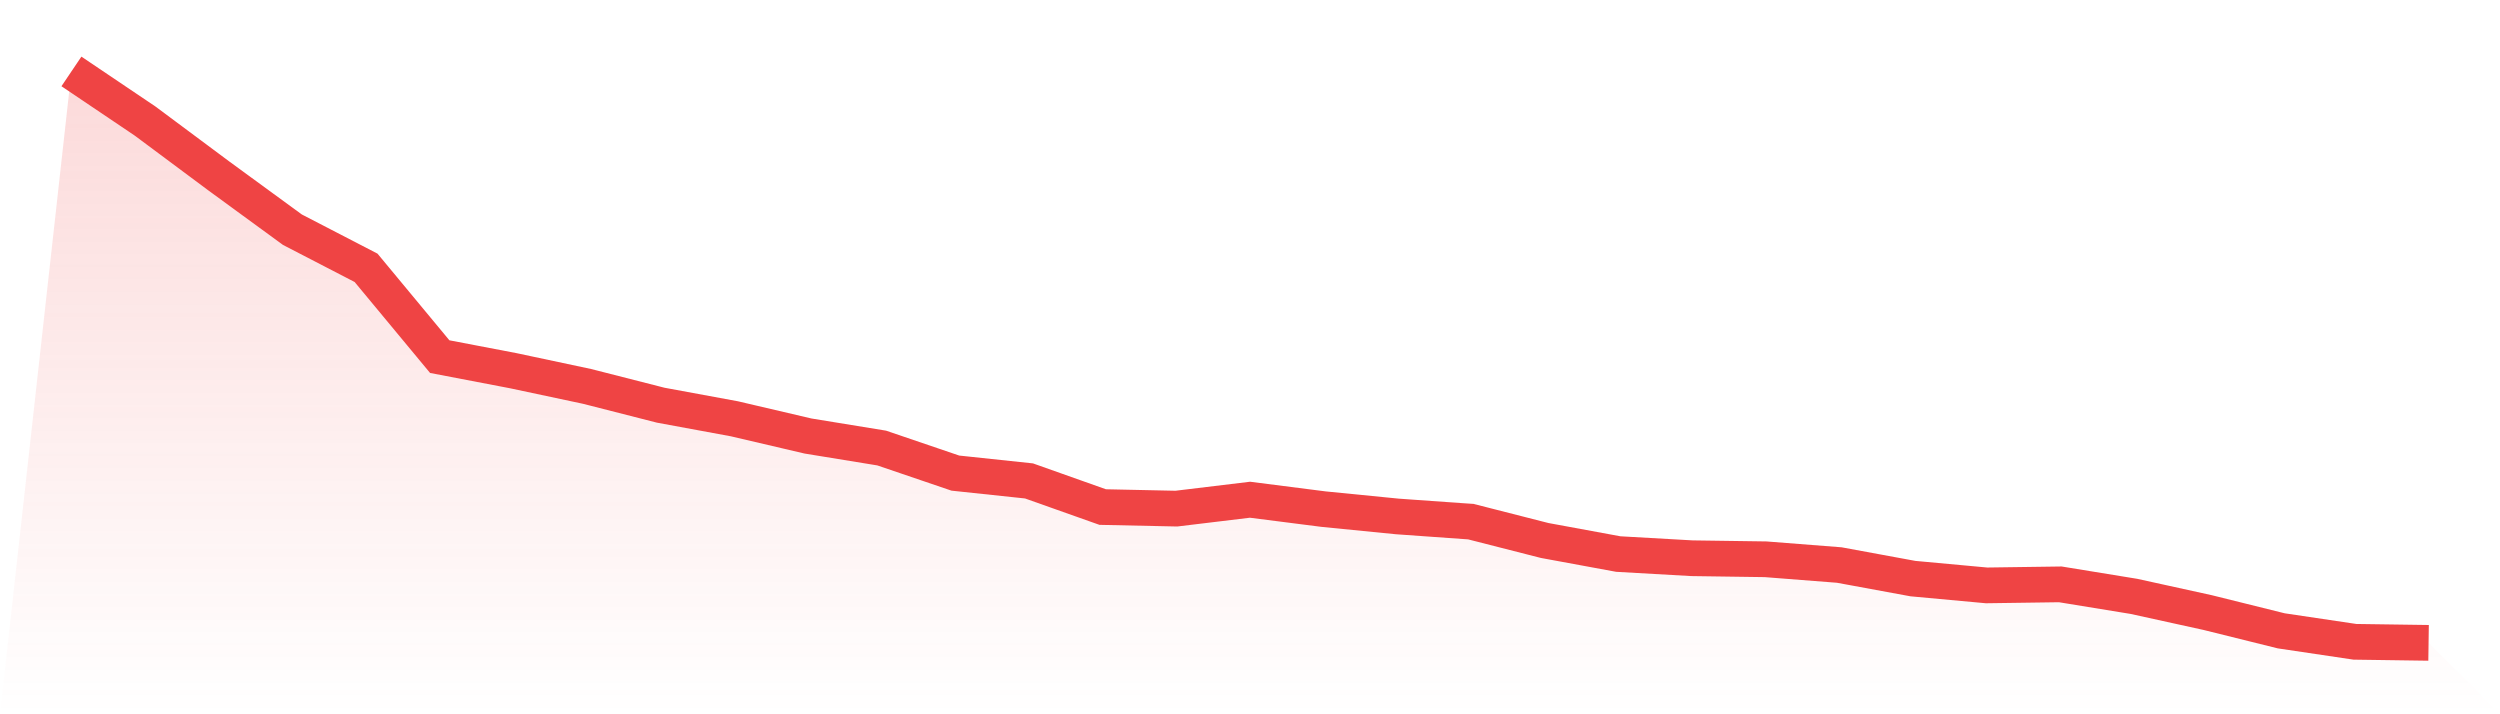 <svg viewBox="0 0 140 40" xmlns="http://www.w3.org/2000/svg">
<defs>
<linearGradient id="gradient" x1="0" x2="0" y1="0" y2="1">
<stop offset="0%" stop-color="#ef4444" stop-opacity="0.2"/>
<stop offset="100%" stop-color="#ef4444" stop-opacity="0"/>
</linearGradient>
</defs>
<path d="M4,4 L4,4 L8.125,6.779 L12.25,9.85 L16.375,12.863 L20.5,14.998 L24.625,19.971 L28.75,20.761 L32.875,21.638 L37,22.691 L41.125,23.452 L45.25,24.417 L49.375,25.09 L53.5,26.494 L57.625,26.932 L61.75,28.395 L65.875,28.483 L70,27.985 L74.125,28.512 L78.25,28.921 L82.375,29.214 L86.5,30.267 L90.625,31.027 L94.75,31.261 L98.875,31.32 L103,31.642 L107.125,32.402 L111.25,32.782 L115.375,32.724 L119.5,33.397 L123.625,34.303 L127.75,35.327 L131.875,35.941 L136,36 L140,40 L0,40 z" fill="url(#gradient)"/>
<path d="M4,4 L4,4 L8.125,6.779 L12.25,9.85 L16.375,12.863 L20.5,14.998 L24.625,19.971 L28.75,20.761 L32.875,21.638 L37,22.691 L41.125,23.452 L45.25,24.417 L49.375,25.09 L53.5,26.494 L57.625,26.932 L61.75,28.395 L65.875,28.483 L70,27.985 L74.125,28.512 L78.25,28.921 L82.375,29.214 L86.5,30.267 L90.625,31.027 L94.75,31.261 L98.875,31.32 L103,31.642 L107.125,32.402 L111.25,32.782 L115.375,32.724 L119.5,33.397 L123.625,34.303 L127.75,35.327 L131.875,35.941 L136,36" fill="none" stroke="#ef4444" stroke-width="2"/>
</svg>